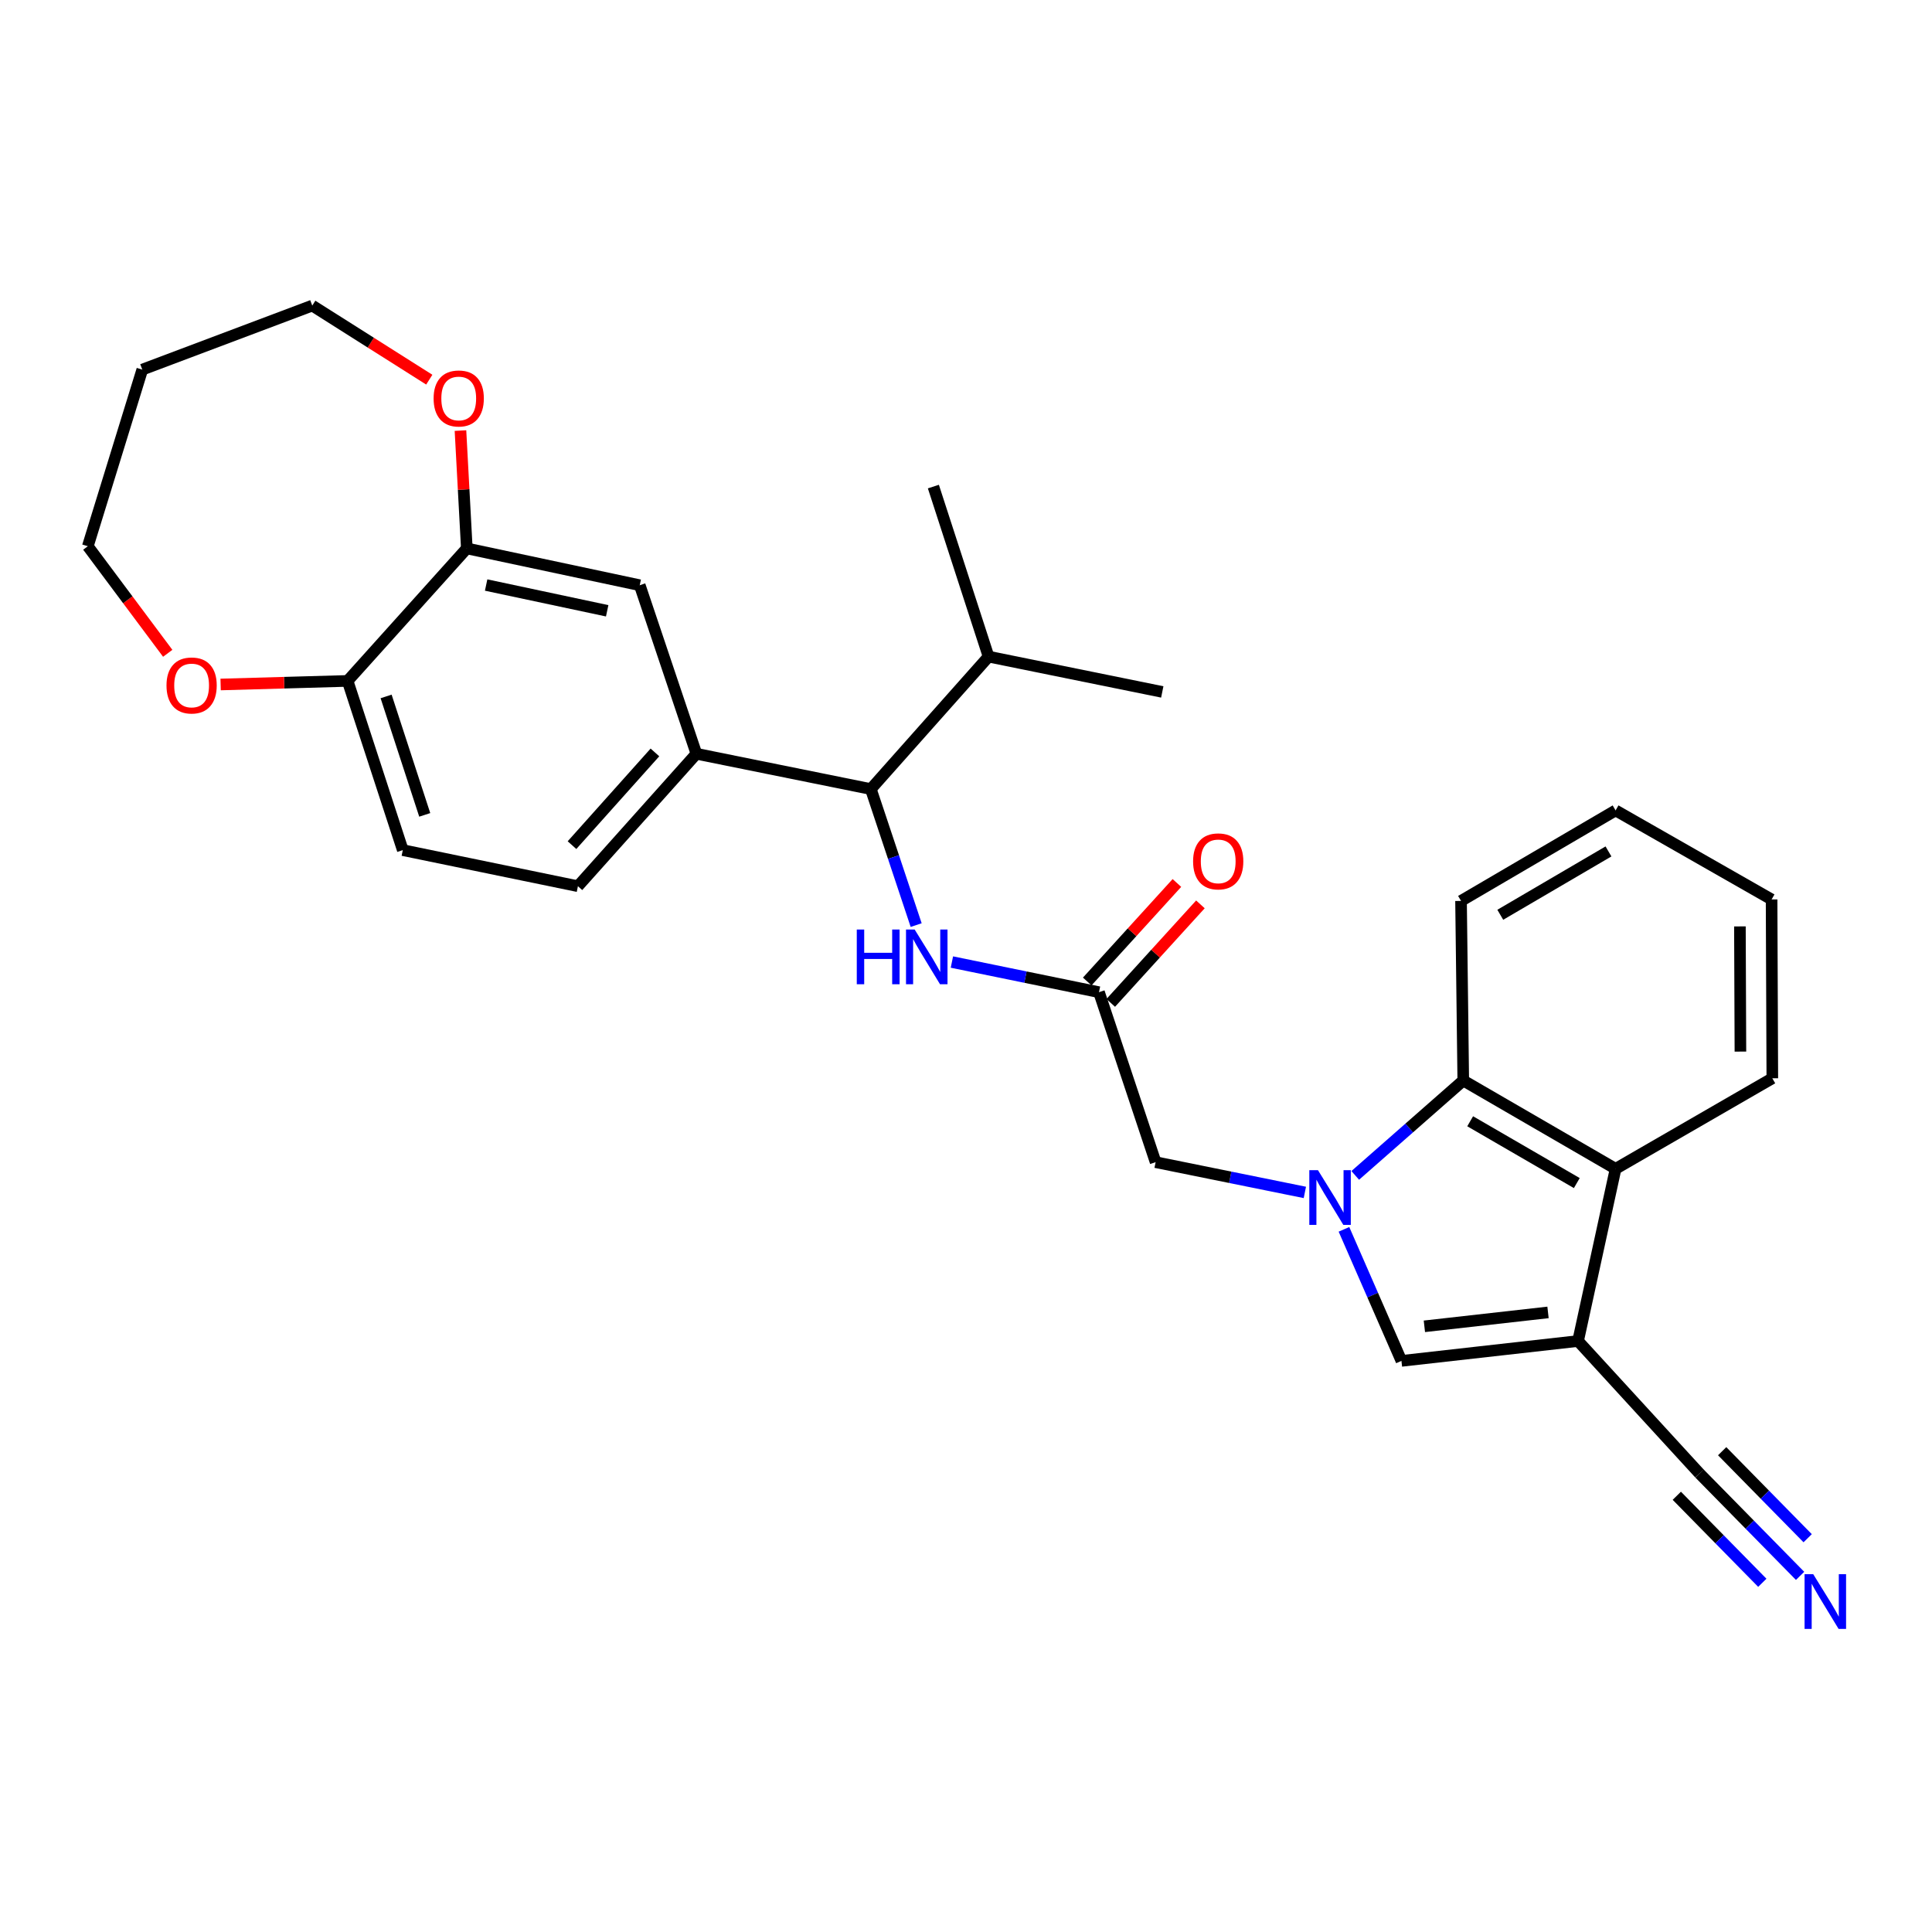 <?xml version='1.0' encoding='iso-8859-1'?>
<svg version='1.1' baseProfile='full'
              xmlns='http://www.w3.org/2000/svg'
                      xmlns:rdkit='http://www.rdkit.org/xml'
                      xmlns:xlink='http://www.w3.org/1999/xlink'
                  xml:space='preserve'
width='1000px' height='1000px' viewBox='0 0 1000 1000'>
<!-- END OF HEADER -->
<rect style='opacity:1.0;fill:#FFFFFF;stroke:none' width='1000' height='1000' x='0' y='0'> </rect>
<path class='bond-1' d='M 695.631,636.304 L 710.508,670.35' style='fill:none;fill-rule:evenodd;stroke:#0000FF;stroke-width:6px;stroke-linecap:butt;stroke-linejoin:miter;stroke-opacity:1' />
<path class='bond-1' d='M 710.508,670.35 L 725.385,704.396' style='fill:none;fill-rule:evenodd;stroke:#000000;stroke-width:6px;stroke-linecap:butt;stroke-linejoin:miter;stroke-opacity:1' />
<path class='bond-2' d='M 701.47,608.387 L 729.425,583.831' style='fill:none;fill-rule:evenodd;stroke:#0000FF;stroke-width:6px;stroke-linecap:butt;stroke-linejoin:miter;stroke-opacity:1' />
<path class='bond-2' d='M 729.425,583.831 L 757.381,559.274' style='fill:none;fill-rule:evenodd;stroke:#000000;stroke-width:6px;stroke-linecap:butt;stroke-linejoin:miter;stroke-opacity:1' />
<path class='bond-9' d='M 675.392,617.193 L 636.768,609.364' style='fill:none;fill-rule:evenodd;stroke:#0000FF;stroke-width:6px;stroke-linecap:butt;stroke-linejoin:miter;stroke-opacity:1' />
<path class='bond-9' d='M 636.768,609.364 L 598.144,601.535' style='fill:none;fill-rule:evenodd;stroke:#000000;stroke-width:6px;stroke-linecap:butt;stroke-linejoin:miter;stroke-opacity:1' />
<path class='bond-0' d='M 816.801,694.112 L 725.385,704.396' style='fill:none;fill-rule:evenodd;stroke:#000000;stroke-width:6px;stroke-linecap:butt;stroke-linejoin:miter;stroke-opacity:1' />
<path class='bond-0' d='M 801.249,679.303 L 737.258,686.502' style='fill:none;fill-rule:evenodd;stroke:#000000;stroke-width:6px;stroke-linecap:butt;stroke-linejoin:miter;stroke-opacity:1' />
<path class='bond-5' d='M 816.801,694.112 L 879.649,762.674' style='fill:none;fill-rule:evenodd;stroke:#000000;stroke-width:6px;stroke-linecap:butt;stroke-linejoin:miter;stroke-opacity:1' />
<path class='bond-29' d='M 816.801,694.112 L 836.227,604.973' style='fill:none;fill-rule:evenodd;stroke:#000000;stroke-width:6px;stroke-linecap:butt;stroke-linejoin:miter;stroke-opacity:1' />
<path class='bond-3' d='M 757.381,559.274 L 836.227,604.973' style='fill:none;fill-rule:evenodd;stroke:#000000;stroke-width:6px;stroke-linecap:butt;stroke-linejoin:miter;stroke-opacity:1' />
<path class='bond-3' d='M 760.956,580.365 L 816.149,612.354' style='fill:none;fill-rule:evenodd;stroke:#000000;stroke-width:6px;stroke-linecap:butt;stroke-linejoin:miter;stroke-opacity:1' />
<path class='bond-20' d='M 757.381,559.274 L 756.229,466.313' style='fill:none;fill-rule:evenodd;stroke:#000000;stroke-width:6px;stroke-linecap:butt;stroke-linejoin:miter;stroke-opacity:1' />
<path class='bond-21' d='M 836.227,604.973 L 917.349,558.122' style='fill:none;fill-rule:evenodd;stroke:#000000;stroke-width:6px;stroke-linecap:butt;stroke-linejoin:miter;stroke-opacity:1' />
<path class='bond-4' d='M 360.454,390.146 L 450.746,408.42' style='fill:none;fill-rule:evenodd;stroke:#000000;stroke-width:6px;stroke-linecap:butt;stroke-linejoin:miter;stroke-opacity:1' />
<path class='bond-12' d='M 360.454,390.146 L 331.128,302.908' style='fill:none;fill-rule:evenodd;stroke:#000000;stroke-width:6px;stroke-linecap:butt;stroke-linejoin:miter;stroke-opacity:1' />
<path class='bond-16' d='M 360.454,390.146 L 299.133,458.698' style='fill:none;fill-rule:evenodd;stroke:#000000;stroke-width:6px;stroke-linecap:butt;stroke-linejoin:miter;stroke-opacity:1' />
<path class='bond-16' d='M 338.992,389.458 L 296.067,437.445' style='fill:none;fill-rule:evenodd;stroke:#000000;stroke-width:6px;stroke-linecap:butt;stroke-linejoin:miter;stroke-opacity:1' />
<path class='bond-10' d='M 879.649,762.674 L 905.684,789.169' style='fill:none;fill-rule:evenodd;stroke:#000000;stroke-width:6px;stroke-linecap:butt;stroke-linejoin:miter;stroke-opacity:1' />
<path class='bond-10' d='M 905.684,789.169 L 931.72,815.665' style='fill:none;fill-rule:evenodd;stroke:#0000FF;stroke-width:6px;stroke-linecap:butt;stroke-linejoin:miter;stroke-opacity:1' />
<path class='bond-10' d='M 867.912,774.206 L 890.042,796.728' style='fill:none;fill-rule:evenodd;stroke:#000000;stroke-width:6px;stroke-linecap:butt;stroke-linejoin:miter;stroke-opacity:1' />
<path class='bond-10' d='M 890.042,796.728 L 912.172,819.249' style='fill:none;fill-rule:evenodd;stroke:#0000FF;stroke-width:6px;stroke-linecap:butt;stroke-linejoin:miter;stroke-opacity:1' />
<path class='bond-10' d='M 891.386,751.141 L 913.516,773.662' style='fill:none;fill-rule:evenodd;stroke:#000000;stroke-width:6px;stroke-linecap:butt;stroke-linejoin:miter;stroke-opacity:1' />
<path class='bond-10' d='M 913.516,773.662 L 935.646,796.183' style='fill:none;fill-rule:evenodd;stroke:#0000FF;stroke-width:6px;stroke-linecap:butt;stroke-linejoin:miter;stroke-opacity:1' />
<path class='bond-6' d='M 568.836,513.557 L 598.144,601.535' style='fill:none;fill-rule:evenodd;stroke:#000000;stroke-width:6px;stroke-linecap:butt;stroke-linejoin:miter;stroke-opacity:1' />
<path class='bond-8' d='M 568.836,513.557 L 530.77,505.754' style='fill:none;fill-rule:evenodd;stroke:#000000;stroke-width:6px;stroke-linecap:butt;stroke-linejoin:miter;stroke-opacity:1' />
<path class='bond-8' d='M 530.77,505.754 L 492.703,497.951' style='fill:none;fill-rule:evenodd;stroke:#0000FF;stroke-width:6px;stroke-linecap:butt;stroke-linejoin:miter;stroke-opacity:1' />
<path class='bond-17' d='M 574.921,519.095 L 598.128,493.598' style='fill:none;fill-rule:evenodd;stroke:#000000;stroke-width:6px;stroke-linecap:butt;stroke-linejoin:miter;stroke-opacity:1' />
<path class='bond-17' d='M 598.128,493.598 L 621.334,468.102' style='fill:none;fill-rule:evenodd;stroke:#FF0000;stroke-width:6px;stroke-linecap:butt;stroke-linejoin:miter;stroke-opacity:1' />
<path class='bond-17' d='M 562.752,508.019 L 585.959,482.522' style='fill:none;fill-rule:evenodd;stroke:#000000;stroke-width:6px;stroke-linecap:butt;stroke-linejoin:miter;stroke-opacity:1' />
<path class='bond-17' d='M 585.959,482.522 L 609.166,457.026' style='fill:none;fill-rule:evenodd;stroke:#FF0000;stroke-width:6px;stroke-linecap:butt;stroke-linejoin:miter;stroke-opacity:1' />
<path class='bond-7' d='M 450.746,408.42 L 462.476,443.627' style='fill:none;fill-rule:evenodd;stroke:#000000;stroke-width:6px;stroke-linecap:butt;stroke-linejoin:miter;stroke-opacity:1' />
<path class='bond-7' d='M 462.476,443.627 L 474.207,478.834' style='fill:none;fill-rule:evenodd;stroke:#0000FF;stroke-width:6px;stroke-linecap:butt;stroke-linejoin:miter;stroke-opacity:1' />
<path class='bond-19' d='M 450.746,408.42 L 511.683,339.867' style='fill:none;fill-rule:evenodd;stroke:#000000;stroke-width:6px;stroke-linecap:butt;stroke-linejoin:miter;stroke-opacity:1' />
<path class='bond-11' d='M 241.623,283.857 L 331.128,302.908' style='fill:none;fill-rule:evenodd;stroke:#000000;stroke-width:6px;stroke-linecap:butt;stroke-linejoin:miter;stroke-opacity:1' />
<path class='bond-11' d='M 251.623,302.809 L 314.277,316.145' style='fill:none;fill-rule:evenodd;stroke:#000000;stroke-width:6px;stroke-linecap:butt;stroke-linejoin:miter;stroke-opacity:1' />
<path class='bond-14' d='M 241.623,283.857 L 239.98,253.363' style='fill:none;fill-rule:evenodd;stroke:#000000;stroke-width:6px;stroke-linecap:butt;stroke-linejoin:miter;stroke-opacity:1' />
<path class='bond-14' d='M 239.98,253.363 L 238.337,222.868' style='fill:none;fill-rule:evenodd;stroke:#FF0000;stroke-width:6px;stroke-linecap:butt;stroke-linejoin:miter;stroke-opacity:1' />
<path class='bond-31' d='M 241.623,283.857 L 179.918,352.437' style='fill:none;fill-rule:evenodd;stroke:#000000;stroke-width:6px;stroke-linecap:butt;stroke-linejoin:miter;stroke-opacity:1' />
<path class='bond-13' d='M 179.918,352.437 L 208.485,440.022' style='fill:none;fill-rule:evenodd;stroke:#000000;stroke-width:6px;stroke-linecap:butt;stroke-linejoin:miter;stroke-opacity:1' />
<path class='bond-13' d='M 199.847,360.472 L 219.844,421.782' style='fill:none;fill-rule:evenodd;stroke:#000000;stroke-width:6px;stroke-linecap:butt;stroke-linejoin:miter;stroke-opacity:1' />
<path class='bond-15' d='M 179.918,352.437 L 147.058,353.363' style='fill:none;fill-rule:evenodd;stroke:#000000;stroke-width:6px;stroke-linecap:butt;stroke-linejoin:miter;stroke-opacity:1' />
<path class='bond-15' d='M 147.058,353.363 L 114.199,354.29' style='fill:none;fill-rule:evenodd;stroke:#FF0000;stroke-width:6px;stroke-linecap:butt;stroke-linejoin:miter;stroke-opacity:1' />
<path class='bond-23' d='M 222.193,196.513 L 191.909,177.341' style='fill:none;fill-rule:evenodd;stroke:#FF0000;stroke-width:6px;stroke-linecap:butt;stroke-linejoin:miter;stroke-opacity:1' />
<path class='bond-23' d='M 191.909,177.341 L 161.625,158.17' style='fill:none;fill-rule:evenodd;stroke:#000000;stroke-width:6px;stroke-linecap:butt;stroke-linejoin:miter;stroke-opacity:1' />
<path class='bond-24' d='M 86.815,338.148 L 66.135,310.44' style='fill:none;fill-rule:evenodd;stroke:#FF0000;stroke-width:6px;stroke-linecap:butt;stroke-linejoin:miter;stroke-opacity:1' />
<path class='bond-24' d='M 66.135,310.44 L 45.455,282.733' style='fill:none;fill-rule:evenodd;stroke:#000000;stroke-width:6px;stroke-linecap:butt;stroke-linejoin:miter;stroke-opacity:1' />
<path class='bond-18' d='M 299.133,458.698 L 208.485,440.022' style='fill:none;fill-rule:evenodd;stroke:#000000;stroke-width:6px;stroke-linecap:butt;stroke-linejoin:miter;stroke-opacity:1' />
<path class='bond-25' d='M 511.683,339.867 L 601.59,358.141' style='fill:none;fill-rule:evenodd;stroke:#000000;stroke-width:6px;stroke-linecap:butt;stroke-linejoin:miter;stroke-opacity:1' />
<path class='bond-26' d='M 511.683,339.867 L 483.116,251.852' style='fill:none;fill-rule:evenodd;stroke:#000000;stroke-width:6px;stroke-linecap:butt;stroke-linejoin:miter;stroke-opacity:1' />
<path class='bond-28' d='M 756.229,466.313 L 836.227,419.472' style='fill:none;fill-rule:evenodd;stroke:#000000;stroke-width:6px;stroke-linecap:butt;stroke-linejoin:miter;stroke-opacity:1' />
<path class='bond-28' d='M 776.543,473.487 L 832.542,440.698' style='fill:none;fill-rule:evenodd;stroke:#000000;stroke-width:6px;stroke-linecap:butt;stroke-linejoin:miter;stroke-opacity:1' />
<path class='bond-30' d='M 917.349,558.122 L 916.974,465.555' style='fill:none;fill-rule:evenodd;stroke:#000000;stroke-width:6px;stroke-linecap:butt;stroke-linejoin:miter;stroke-opacity:1' />
<path class='bond-30' d='M 900.838,544.304 L 900.576,479.506' style='fill:none;fill-rule:evenodd;stroke:#000000;stroke-width:6px;stroke-linecap:butt;stroke-linejoin:miter;stroke-opacity:1' />
<path class='bond-22' d='M 73.647,191.308 L 161.625,158.17' style='fill:none;fill-rule:evenodd;stroke:#000000;stroke-width:6px;stroke-linecap:butt;stroke-linejoin:miter;stroke-opacity:1' />
<path class='bond-32' d='M 73.647,191.308 L 45.455,282.733' style='fill:none;fill-rule:evenodd;stroke:#000000;stroke-width:6px;stroke-linecap:butt;stroke-linejoin:miter;stroke-opacity:1' />
<path class='bond-27' d='M 916.974,465.555 L 836.227,419.472' style='fill:none;fill-rule:evenodd;stroke:#000000;stroke-width:6px;stroke-linecap:butt;stroke-linejoin:miter;stroke-opacity:1' />
<path  class='atom-0' d='M 682.175 605.677
L 691.455 620.677
Q 692.375 622.157, 693.855 624.837
Q 695.335 627.517, 695.415 627.677
L 695.415 605.677
L 699.175 605.677
L 699.175 633.997
L 695.295 633.997
L 685.335 617.597
Q 684.175 615.677, 682.935 613.477
Q 681.735 611.277, 681.375 610.597
L 681.375 633.997
L 677.695 633.997
L 677.695 605.677
L 682.175 605.677
' fill='#0000FF'/>
<path  class='atom-9' d='M 443.468 481.123
L 447.308 481.123
L 447.308 493.163
L 461.788 493.163
L 461.788 481.123
L 465.628 481.123
L 465.628 509.443
L 461.788 509.443
L 461.788 496.363
L 447.308 496.363
L 447.308 509.443
L 443.468 509.443
L 443.468 481.123
' fill='#0000FF'/>
<path  class='atom-9' d='M 473.428 481.123
L 482.708 496.123
Q 483.628 497.603, 485.108 500.283
Q 486.588 502.963, 486.668 503.123
L 486.668 481.123
L 490.428 481.123
L 490.428 509.443
L 486.548 509.443
L 476.588 493.043
Q 475.428 491.123, 474.188 488.923
Q 472.988 486.723, 472.628 486.043
L 472.628 509.443
L 468.948 509.443
L 468.948 481.123
L 473.428 481.123
' fill='#0000FF'/>
<path  class='atom-11' d='M 938.523 814.799
L 947.803 829.799
Q 948.723 831.279, 950.203 833.959
Q 951.683 836.639, 951.763 836.799
L 951.763 814.799
L 955.523 814.799
L 955.523 843.119
L 951.643 843.119
L 941.683 826.719
Q 940.523 824.799, 939.283 822.599
Q 938.083 820.399, 937.723 819.719
L 937.723 843.119
L 934.043 843.119
L 934.043 814.799
L 938.523 814.799
' fill='#0000FF'/>
<path  class='atom-15' d='M 224.436 206.243
Q 224.436 199.443, 227.796 195.643
Q 231.156 191.843, 237.436 191.843
Q 243.716 191.843, 247.076 195.643
Q 250.436 199.443, 250.436 206.243
Q 250.436 213.123, 247.036 217.043
Q 243.636 220.923, 237.436 220.923
Q 231.196 220.923, 227.796 217.043
Q 224.436 213.163, 224.436 206.243
M 237.436 217.723
Q 241.756 217.723, 244.076 214.843
Q 246.436 211.923, 246.436 206.243
Q 246.436 200.683, 244.076 197.883
Q 241.756 195.043, 237.436 195.043
Q 233.116 195.043, 230.756 197.843
Q 228.436 200.643, 228.436 206.243
Q 228.436 211.963, 230.756 214.843
Q 233.116 217.723, 237.436 217.723
' fill='#FF0000'/>
<path  class='atom-16' d='M 86.18 354.793
Q 86.18 347.993, 89.54 344.193
Q 92.9 340.393, 99.18 340.393
Q 105.459 340.393, 108.819 344.193
Q 112.179 347.993, 112.179 354.793
Q 112.179 361.673, 108.779 365.593
Q 105.379 369.473, 99.18 369.473
Q 92.939 369.473, 89.54 365.593
Q 86.18 361.713, 86.18 354.793
M 99.18 366.273
Q 103.499 366.273, 105.819 363.393
Q 108.179 360.473, 108.179 354.793
Q 108.179 349.233, 105.819 346.433
Q 103.499 343.593, 99.18 343.593
Q 94.859 343.593, 92.499 346.393
Q 90.18 349.193, 90.18 354.793
Q 90.18 360.513, 92.499 363.393
Q 94.859 366.273, 99.18 366.273
' fill='#FF0000'/>
<path  class='atom-18' d='M 617.542 445.843
Q 617.542 439.043, 620.902 435.243
Q 624.262 431.443, 630.542 431.443
Q 636.822 431.443, 640.182 435.243
Q 643.542 439.043, 643.542 445.843
Q 643.542 452.723, 640.142 456.643
Q 636.742 460.523, 630.542 460.523
Q 624.302 460.523, 620.902 456.643
Q 617.542 452.763, 617.542 445.843
M 630.542 457.323
Q 634.862 457.323, 637.182 454.443
Q 639.542 451.523, 639.542 445.843
Q 639.542 440.283, 637.182 437.483
Q 634.862 434.643, 630.542 434.643
Q 626.222 434.643, 623.862 437.443
Q 621.542 440.243, 621.542 445.843
Q 621.542 451.563, 623.862 454.443
Q 626.222 457.323, 630.542 457.323
' fill='#FF0000'/>
</svg>
